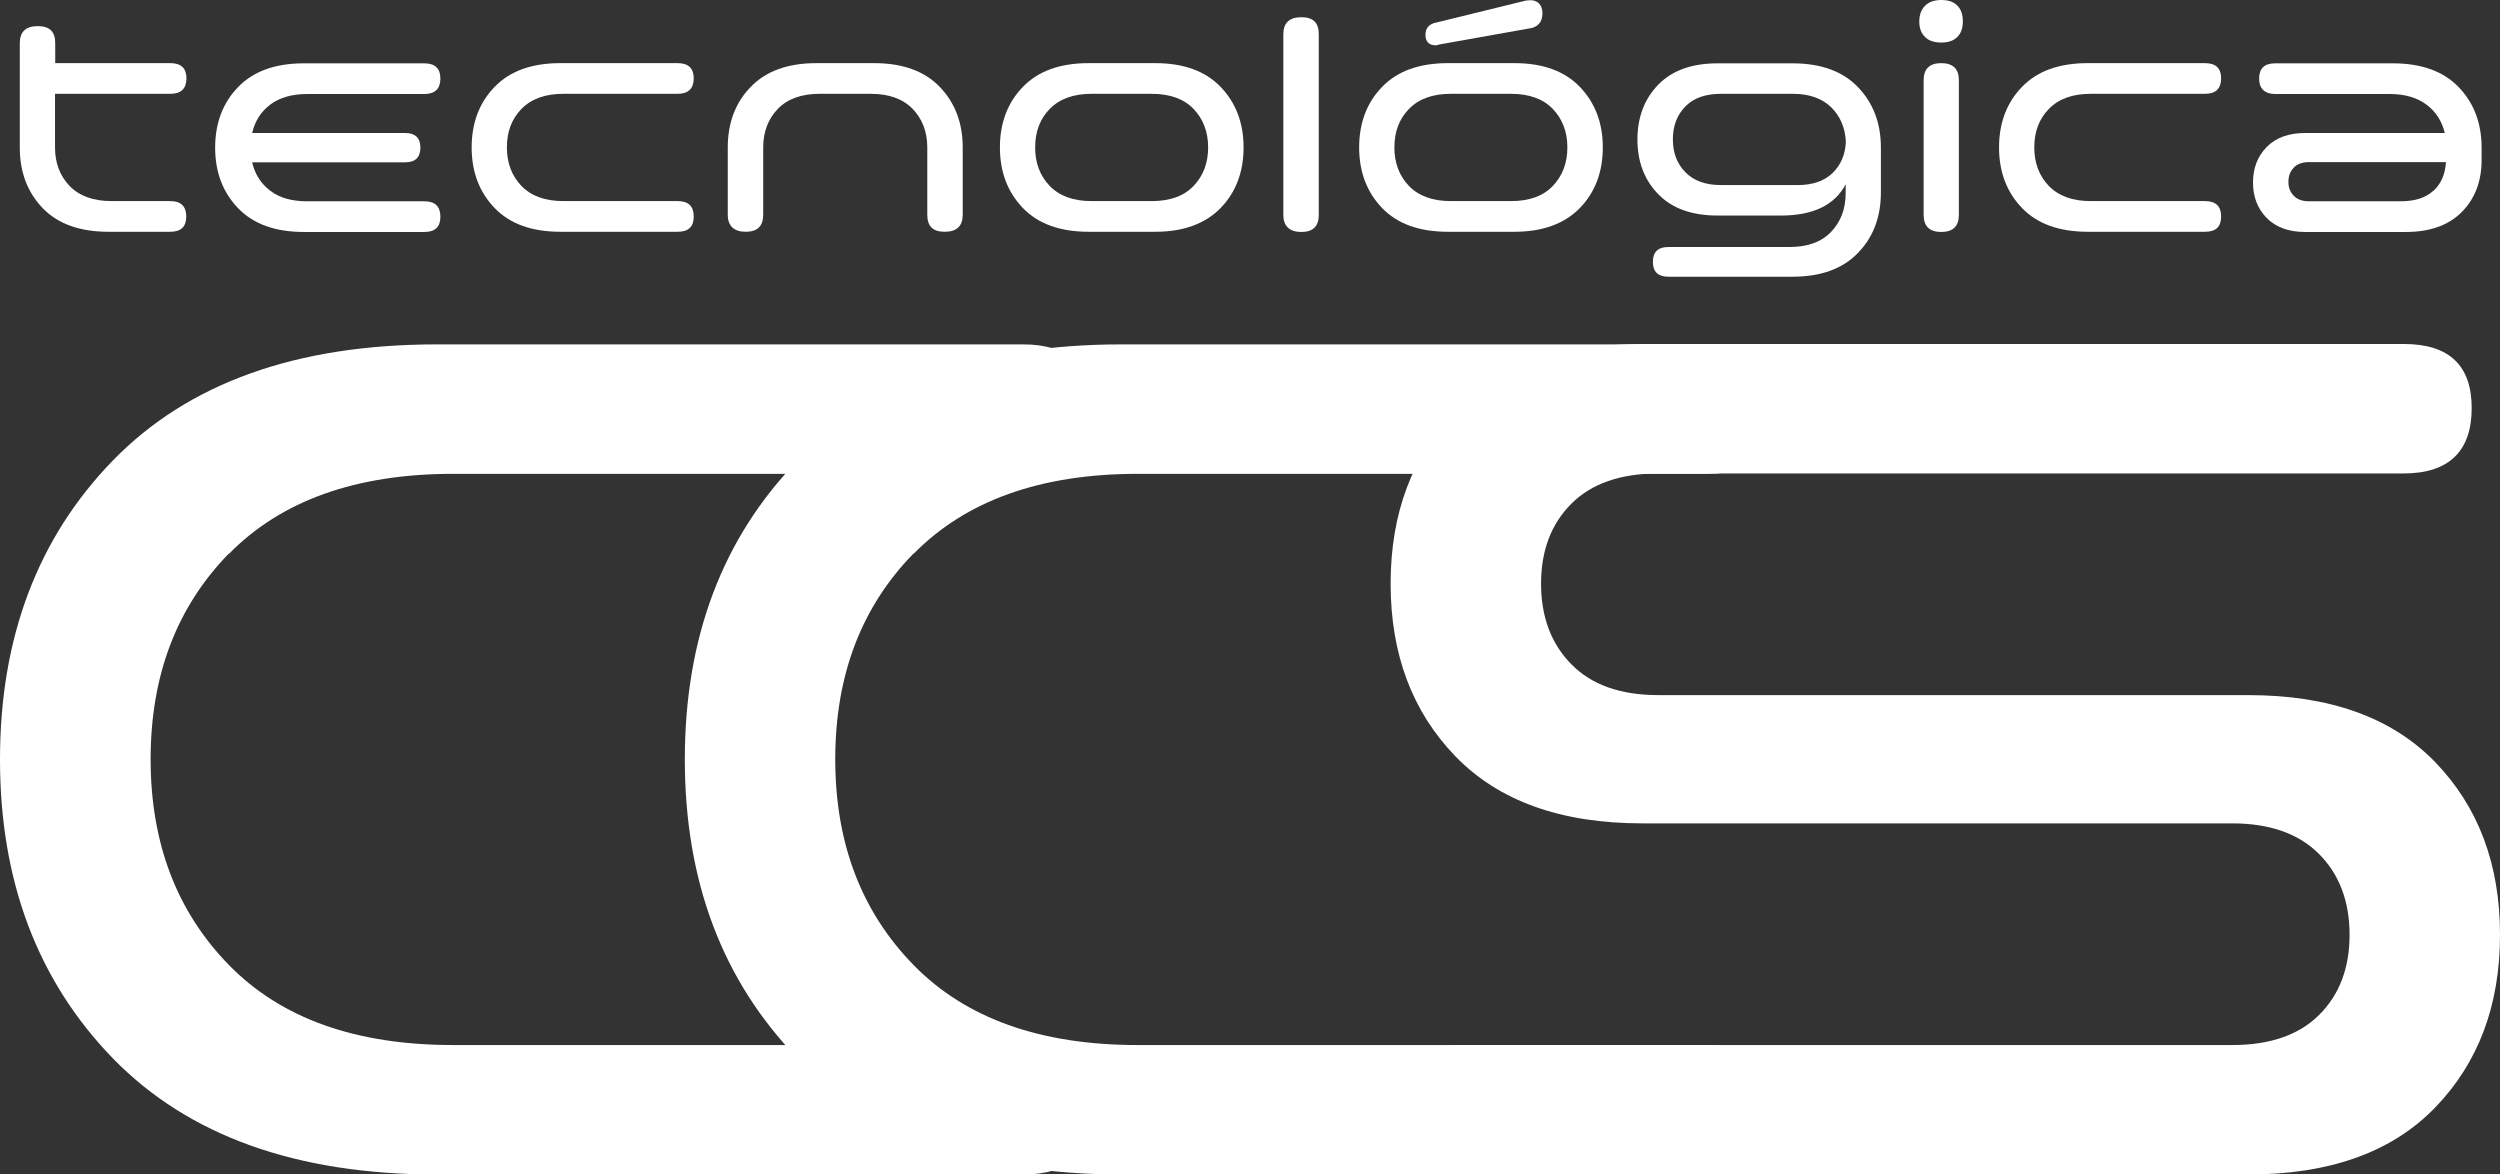 <?xml version="1.0" encoding="UTF-8"?>
<svg id="Capa_2" data-name="Capa 2" xmlns="http://www.w3.org/2000/svg" viewBox="0 0 126.31 59.33">
  <rect x="0" y="0" width="126.31" height="59.33" fill="#333333" stroke="none"/>
  <defs>
    <style>
      .cls-1 {
        fill: #fff;
      }
    </style>
  </defs>
  <g id="Capa_1-2" data-name="Capa 1">
    <g>
      <g>
        <path class="cls-1" d="M2.16,10.52c-.77-.8-1.16-1.82-1.16-3.06V2.18c0-.57.3-.86.91-.86s.88.29.88.86v1.01h5.82c.54,0,.81.26.81.77s-.27.78-.81.78H2.78v2.71c0,.79.25,1.44.74,1.95.5.51,1.2.76,2.12.76h2.96c.54,0,.81.26.81.78s-.27.77-.81.77h-3.13c-1.44,0-2.55-.4-3.32-1.2Z"/>
        <path class="cls-1" d="M13.66,5.28c-.48.36-.78.84-.92,1.44h7.73c.51,0,.77.25.77.74s-.26.74-.77.74h-7.73c.14.6.44,1.08.92,1.44.47.36,1.09.53,1.85.53h5.93c.54,0,.81.26.81.78s-.27.77-.81.77h-6.09c-1.44,0-2.55-.4-3.32-1.2s-1.16-1.82-1.16-3.06.39-2.27,1.16-3.06c.77-.8,1.88-1.2,3.32-1.2h6.09c.54,0,.81.26.81.77s-.27.78-.81.78h-5.93c-.76,0-1.38.18-1.85.53Z"/>
        <path class="cls-1" d="M26.35,5.5c-.5.51-.74,1.16-.74,1.95s.25,1.44.74,1.95c.5.51,1.2.76,2.11.76h5.78c.54,0,.81.26.81.78s-.27.77-.81.77h-5.93c-1.44,0-2.55-.4-3.32-1.2s-1.16-1.82-1.16-3.06.39-2.27,1.16-3.06c.77-.8,1.88-1.2,3.32-1.2h5.93c.54,0,.81.26.81.77s-.27.78-.81.78h-5.78c-.91,0-1.61.25-2.11.76Z"/>
        <path class="cls-1" d="M36.77,7.45c0-1.25.39-2.27,1.16-3.06.77-.8,1.88-1.2,3.32-1.2h2.91c1.44,0,2.55.4,3.32,1.2.77.8,1.16,1.82,1.16,3.06v3.4c0,.57-.3.86-.91.86s-.88-.29-.88-.86v-3.4c0-.79-.25-1.44-.74-1.95-.5-.51-1.2-.76-2.12-.76h-2.57c-.92,0-1.63.25-2.12.76s-.74,1.16-.74,1.95v3.4c0,.57-.29.86-.88.86s-.91-.29-.91-.86v-3.4Z"/>
        <path class="cls-1" d="M61.67,4.39c.77.8,1.16,1.82,1.16,3.06s-.39,2.27-1.16,3.06-1.87,1.2-3.3,1.2h-3.37c-1.44,0-2.55-.4-3.32-1.2s-1.16-1.82-1.16-3.06.39-2.27,1.16-3.06c.77-.8,1.88-1.2,3.32-1.2h3.37c1.43,0,2.53.4,3.3,1.2ZM55.15,4.74c-.91,0-1.61.25-2.11.76-.5.51-.74,1.16-.74,1.95s.25,1.44.74,1.95c.5.51,1.2.76,2.11.76h3.04c.92,0,1.62-.25,2.11-.76.49-.51.74-1.16.74-1.95s-.25-1.44-.74-1.95c-.49-.51-1.2-.76-2.11-.76h-3.04Z"/>
        <path class="cls-1" d="M66.63,10.86c0,.57-.29.86-.88.86s-.91-.29-.91-.86V1.73c0-.57.3-.86.91-.86s.88.29.88.86v9.13Z"/>
        <path class="cls-1" d="M79.82,4.39c.77.8,1.16,1.82,1.16,3.06s-.39,2.27-1.16,3.06-1.87,1.2-3.3,1.2h-3.37c-1.44,0-2.55-.4-3.32-1.2s-1.16-1.82-1.16-3.06.39-2.27,1.16-3.06c.77-.8,1.88-1.2,3.32-1.2h3.37c1.43,0,2.53.4,3.3,1.2ZM73.3,4.74c-.91,0-1.61.25-2.11.76-.5.51-.74,1.16-.74,1.95s.25,1.44.74,1.95c.5.51,1.2.76,2.11.76h3.04c.92,0,1.62-.25,2.11-.76.49-.51.74-1.16.74-1.95s-.25-1.44-.74-1.95c-.49-.51-1.2-.76-2.11-.76h-3.04ZM72.66,2.27s-.07.02-.11.02c-.35,0-.53-.18-.53-.53s.19-.56.58-.63L77.09.03c.07,0,.15-.02.23-.02.19,0,.34.06.45.18.11.12.16.28.16.48,0,.47-.25.73-.74.78l-4.54.81Z"/>
        <path class="cls-1" d="M86.77,10.89c-1.29,0-2.29-.36-2.99-1.08-.7-.72-1.05-1.64-1.05-2.76s.35-2.05,1.05-2.77c.7-.72,1.7-1.08,2.99-1.08h3.8c1.43,0,2.53.4,3.3,1.2.77.8,1.16,1.82,1.16,3.06v2.26c0,1.25-.39,2.27-1.16,3.06-.77.8-1.87,1.2-3.3,1.2h-6.28c-.52,0-.78-.25-.78-.75s.26-.75.78-.75h6.11c.92,0,1.62-.25,2.11-.76.49-.51.74-1.16.74-1.97v-.44c-.55,1.05-1.64,1.58-3.27,1.58h-3.21ZM92.59,8.74c.42-.41.64-.93.67-1.57-.03-.71-.28-1.29-.74-1.75-.46-.45-1.11-.68-1.94-.68h-3.63c-.78,0-1.38.21-1.8.64-.42.43-.63.98-.63,1.66s.21,1.23.63,1.66c.42.43,1.02.65,1.8.65h3.88c.75,0,1.34-.2,1.76-.61Z"/>
        <path class="cls-1" d="M97.26.29c.19-.19.47-.29.82-.29s.63.09.81.28c.19.19.28.45.28.81,0,.33-.09.59-.28.78-.19.19-.46.28-.81.28s-.63-.09-.82-.28c-.19-.19-.29-.44-.29-.78s.1-.61.29-.8ZM98.97,10.86c0,.57-.3.86-.89.86s-.89-.29-.89-.86v-6.81c0-.57.3-.86.89-.86s.89.29.89.86v6.81Z"/>
        <path class="cls-1" d="M103.52,5.5c-.5.51-.74,1.16-.74,1.95s.25,1.44.74,1.95c.5.51,1.2.76,2.11.76h5.78c.54,0,.81.26.81.78s-.27.77-.81.77h-5.93c-1.44,0-2.55-.4-3.32-1.2s-1.16-1.82-1.16-3.06.39-2.27,1.16-3.06c.77-.8,1.88-1.2,3.32-1.2h5.93c.54,0,.81.26.81.77s-.27.78-.81.78h-5.78c-.91,0-1.61.25-2.11.76Z"/>
        <path class="cls-1" d="M114.52,11.01c-.46-.47-.69-1.07-.69-1.79s.23-1.32.69-1.79c.46-.47,1.11-.71,1.94-.71h7.06c-.14-.59-.44-1.07-.92-1.43-.48-.36-1.1-.54-1.85-.54h-5.81c-.25,0-.45-.07-.59-.2s-.21-.33-.21-.58c0-.51.27-.77.8-.77h5.96c1.44,0,2.55.4,3.32,1.2.77.8,1.16,1.82,1.16,3.06v.63c0,1.06-.33,1.94-.99,2.61s-1.6,1.02-2.83,1.02h-5.1c-.83,0-1.48-.24-1.94-.71ZM122.95,9.64c.38-.35.59-.83.63-1.45h-6.92c-.33,0-.59.09-.77.28-.18.19-.27.42-.27.72s.09.51.27.7c.18.19.44.28.77.28h4.63c.72,0,1.27-.18,1.65-.53Z"/>
      </g>
      <g>
        <path class="cls-1" d="M11.57,27.96c-2.64,2.7-3.96,6.16-3.96,10.4s1.32,7.7,3.96,10.4c2.64,2.7,6.41,4.04,11.32,4.04h28.8c2.29,0,3.43,1.1,3.43,3.3s-1.14,3.24-3.43,3.24h-29.62c-7.11,0-12.56-1.96-16.37-5.87-3.8-3.92-5.7-8.95-5.7-15.1s1.9-11.19,5.7-15.1c3.8-3.91,9.26-5.87,16.37-5.87h29.62c2.29,0,3.43,1.08,3.43,3.24s-1.14,3.3-3.43,3.3h-28.8c-4.9,0-8.68,1.35-11.32,4.04Z"/>
        <path class="cls-1" d="M46.16,27.96c-2.64,2.7-3.96,6.16-3.96,10.4s1.32,7.7,3.96,10.4c2.64,2.7,6.41,4.04,11.32,4.04h28.8c2.29,0,3.43,1.1,3.43,3.3s-1.14,3.24-3.43,3.24h-29.61c-7.11,0-12.56-1.96-16.37-5.87-3.8-3.92-5.7-8.95-5.7-15.1s1.9-11.19,5.7-15.1c3.8-3.91,9.26-5.87,16.37-5.87h29.61c2.29,0,3.43,1.08,3.43,3.24s-1.14,3.3-3.43,3.3h-28.8c-4.9,0-8.68,1.35-11.32,4.04Z"/>
        <path class="cls-1" d="M73.53,38.21c-2.18-2.26-3.27-5.16-3.27-8.72s1.09-6.46,3.27-8.72c2.18-2.26,5.33-3.39,9.45-3.39h38.47c2.29,0,3.43,1.08,3.43,3.24s-1.14,3.3-3.43,3.3h-37.66c-1.91,0-3.38.51-4.4,1.53-1.02,1.02-1.53,2.37-1.53,4.04s.51,3.04,1.53,4.07c1.02,1.04,2.48,1.56,4.4,1.56h29.8c4.12,0,7.26,1.13,9.45,3.39,2.18,2.26,3.27,5.16,3.27,8.72s-1.09,6.46-3.27,8.72c-2.18,2.26-5.33,3.39-9.45,3.39h-39.9c-2.29,0-3.43-1.08-3.43-3.24s1.14-3.3,3.43-3.3h39.09c1.91,0,3.38-.51,4.4-1.53,1.02-1.02,1.53-2.37,1.53-4.04s-.51-3.04-1.53-4.07-2.48-1.56-4.4-1.56h-29.8c-4.12,0-7.26-1.13-9.45-3.39Z"/>
      </g>
    </g>
  </g>
</svg>